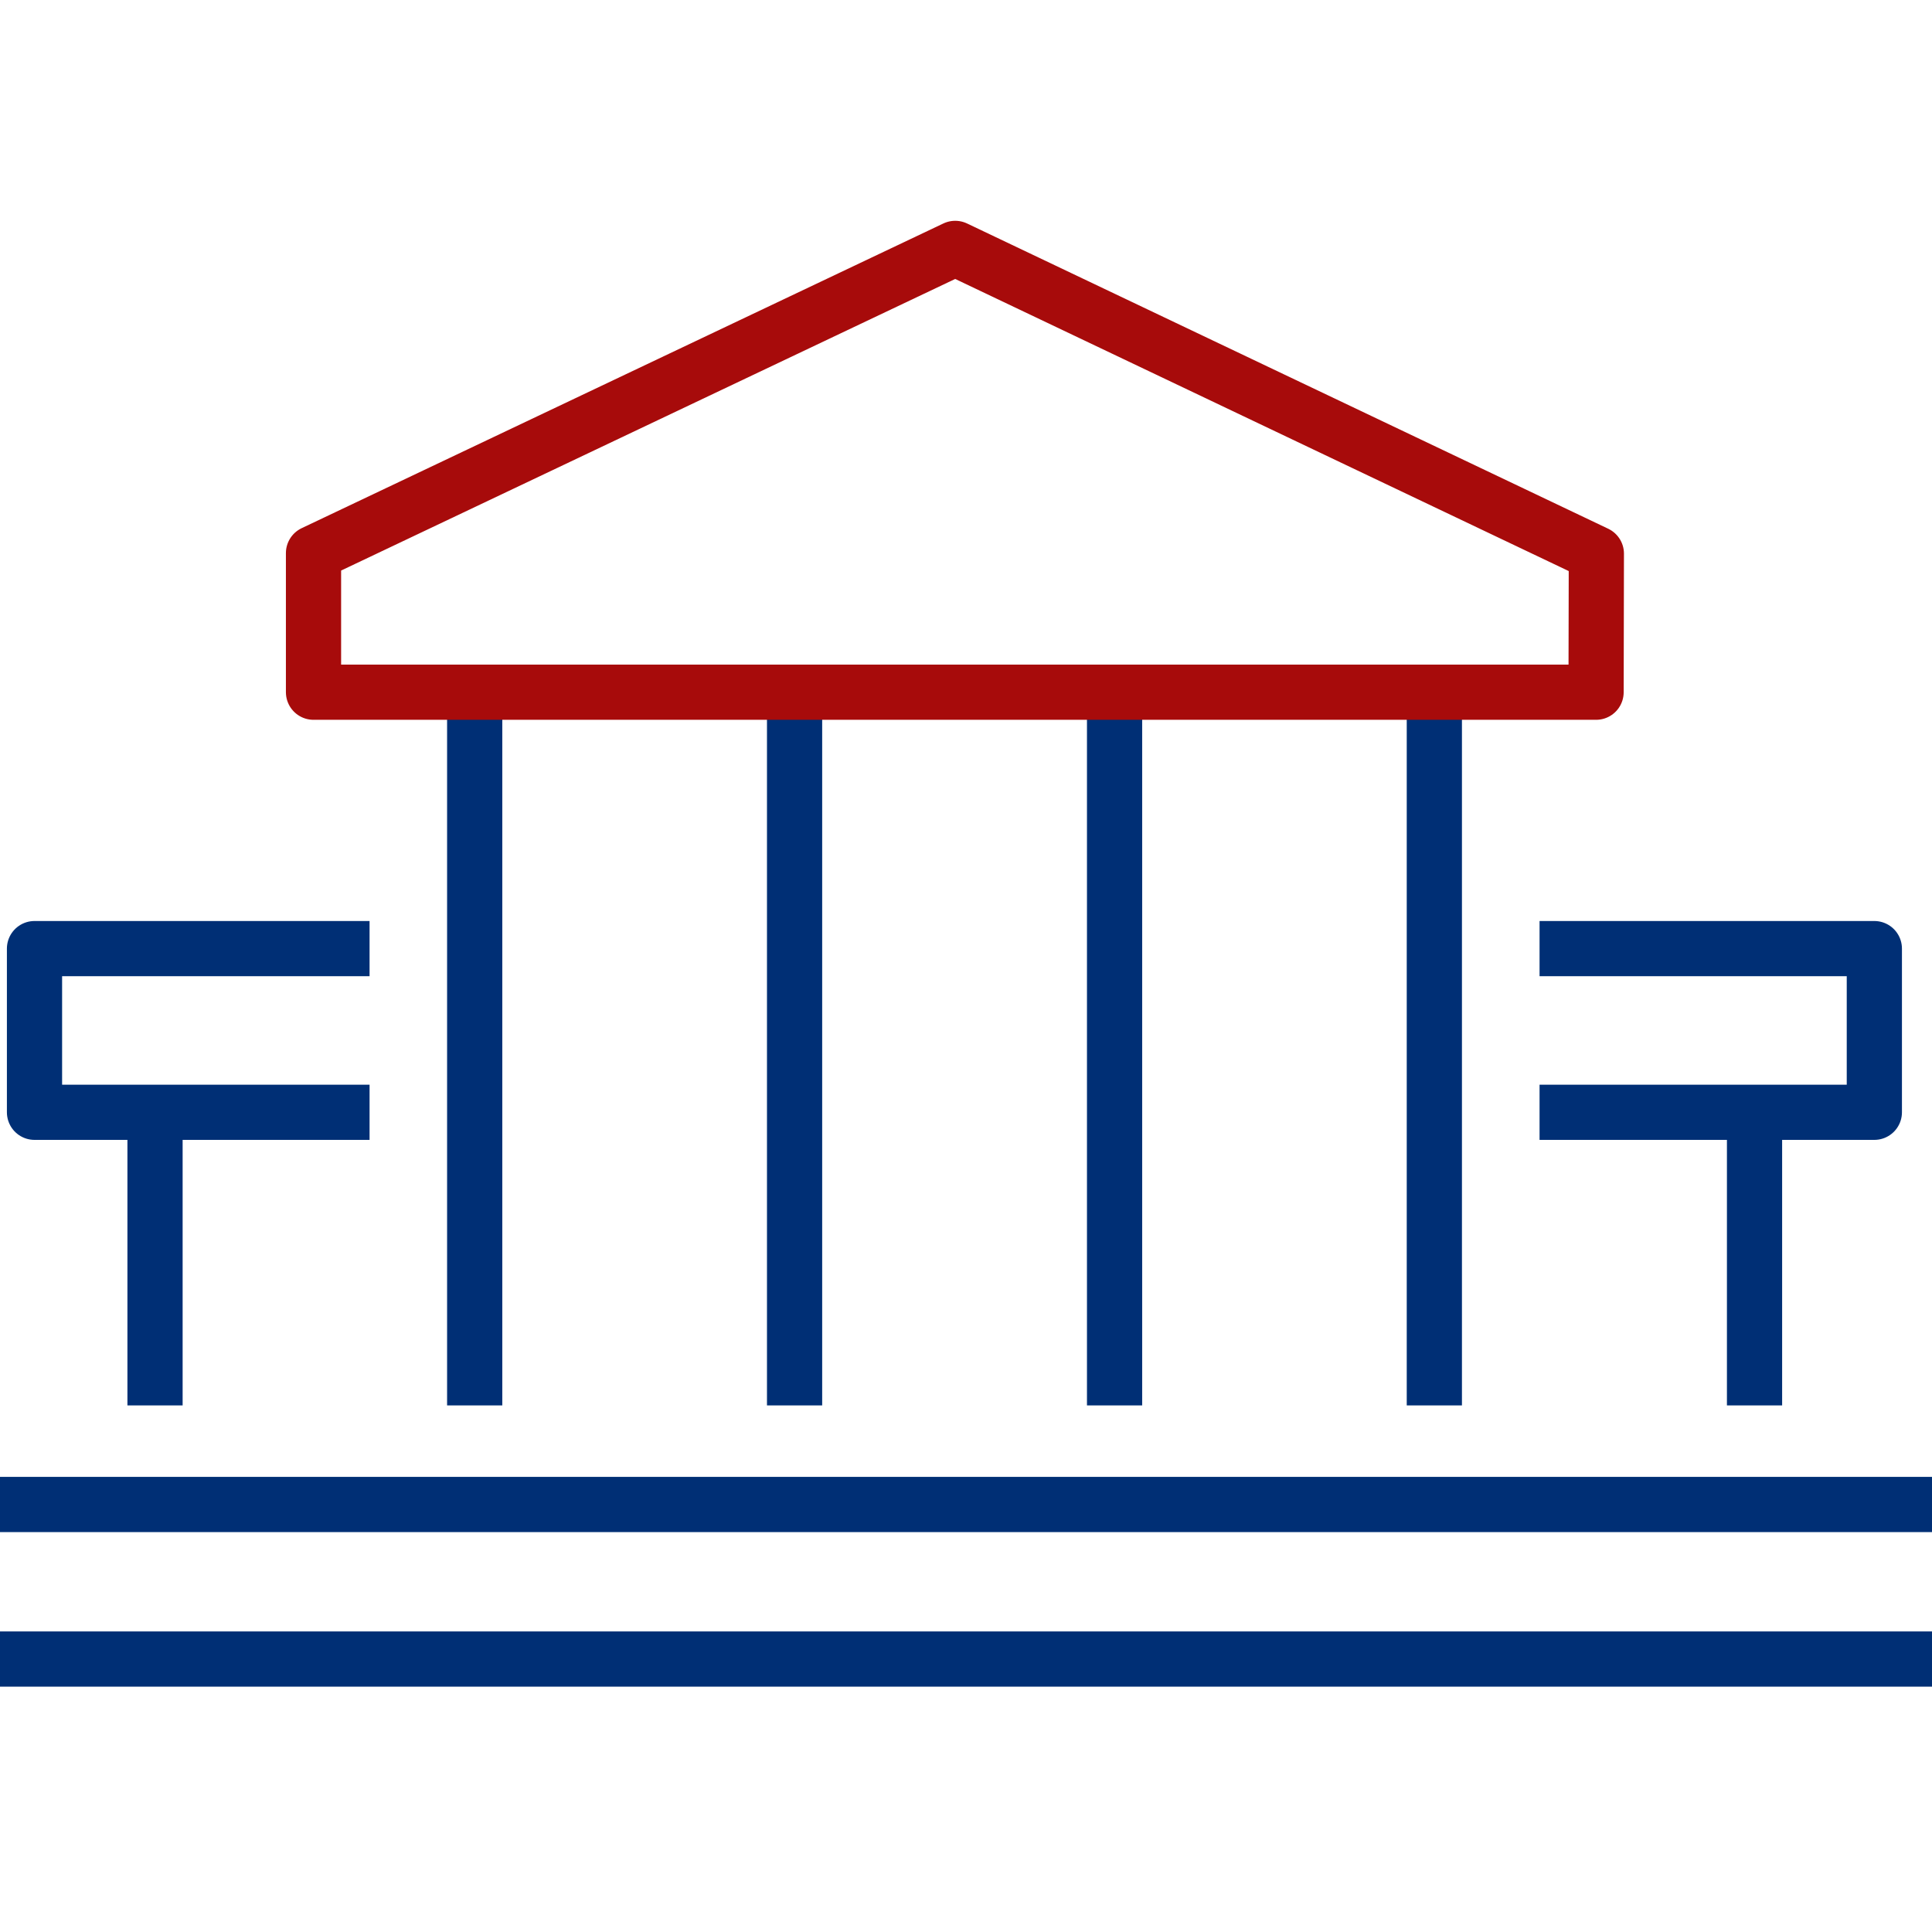 <svg width="70" height="70" viewBox="0 0 70 70" fill="none" xmlns="http://www.w3.org/2000/svg">
<g id="Icon" clip-path="url(#clip0_47_977)">
<g id="Layer_1">
<path id="Vector" d="M17.199 25.46V49.92" stroke="#002F75" stroke-width="2" stroke-linecap="square" stroke-linejoin="round"/>
<path id="Vector_2" d="M28.789 25.46V49.92" stroke="#002F75" stroke-width="2" stroke-linecap="square" stroke-linejoin="round"/>
<path id="Vector_3" d="M40.383 25.46V49.92" stroke="#002F75" stroke-width="2" stroke-linecap="square" stroke-linejoin="round"/>
<path id="Vector_4" d="M51.969 25.46V49.92" stroke="#002F75" stroke-width="2" stroke-linecap="square" stroke-linejoin="round"/>
<path id="Vector_5" d="M73.17 60.11H-4" stroke="#002F75" stroke-width="2" stroke-linecap="square" stroke-linejoin="round"/>
<path id="Vector_6" d="M11.359 25.08H57.829L57.839 20.06L34.609 9L11.359 20.04V25.08Z" stroke="#A70B0B" stroke-width="2" stroke-linecap="square" stroke-linejoin="round"/>
<path id="Vector_7" d="M69.08 54.51H0.09" stroke="#002F75" stroke-width="2" stroke-linecap="square" stroke-linejoin="round"/>
<path id="Vector_8" d="M5.617 40.82V49.92" stroke="#002F75" stroke-width="2" stroke-linecap="square" stroke-linejoin="round"/>
<path id="Vector_9" d="M12.39 34.37H1.25V40.3H12.39" stroke="#002F75" stroke-width="2" stroke-linecap="square" stroke-linejoin="round"/>
<path id="Vector_10" d="M63.57 40.82V49.92" stroke="#002F75" stroke-width="2" stroke-linecap="square" stroke-linejoin="round"/>
<path id="Vector_11" d="M56.781 34.37H67.911V40.3H56.781" stroke="#002F75" stroke-width="2" stroke-linecap="square" stroke-linejoin="round"/>
</g>
</g>
<defs>
<clipPath id="clip0_47_977">
<rect width="70" height="70" fill="white"/>
</clipPath>
</defs>
</svg>
